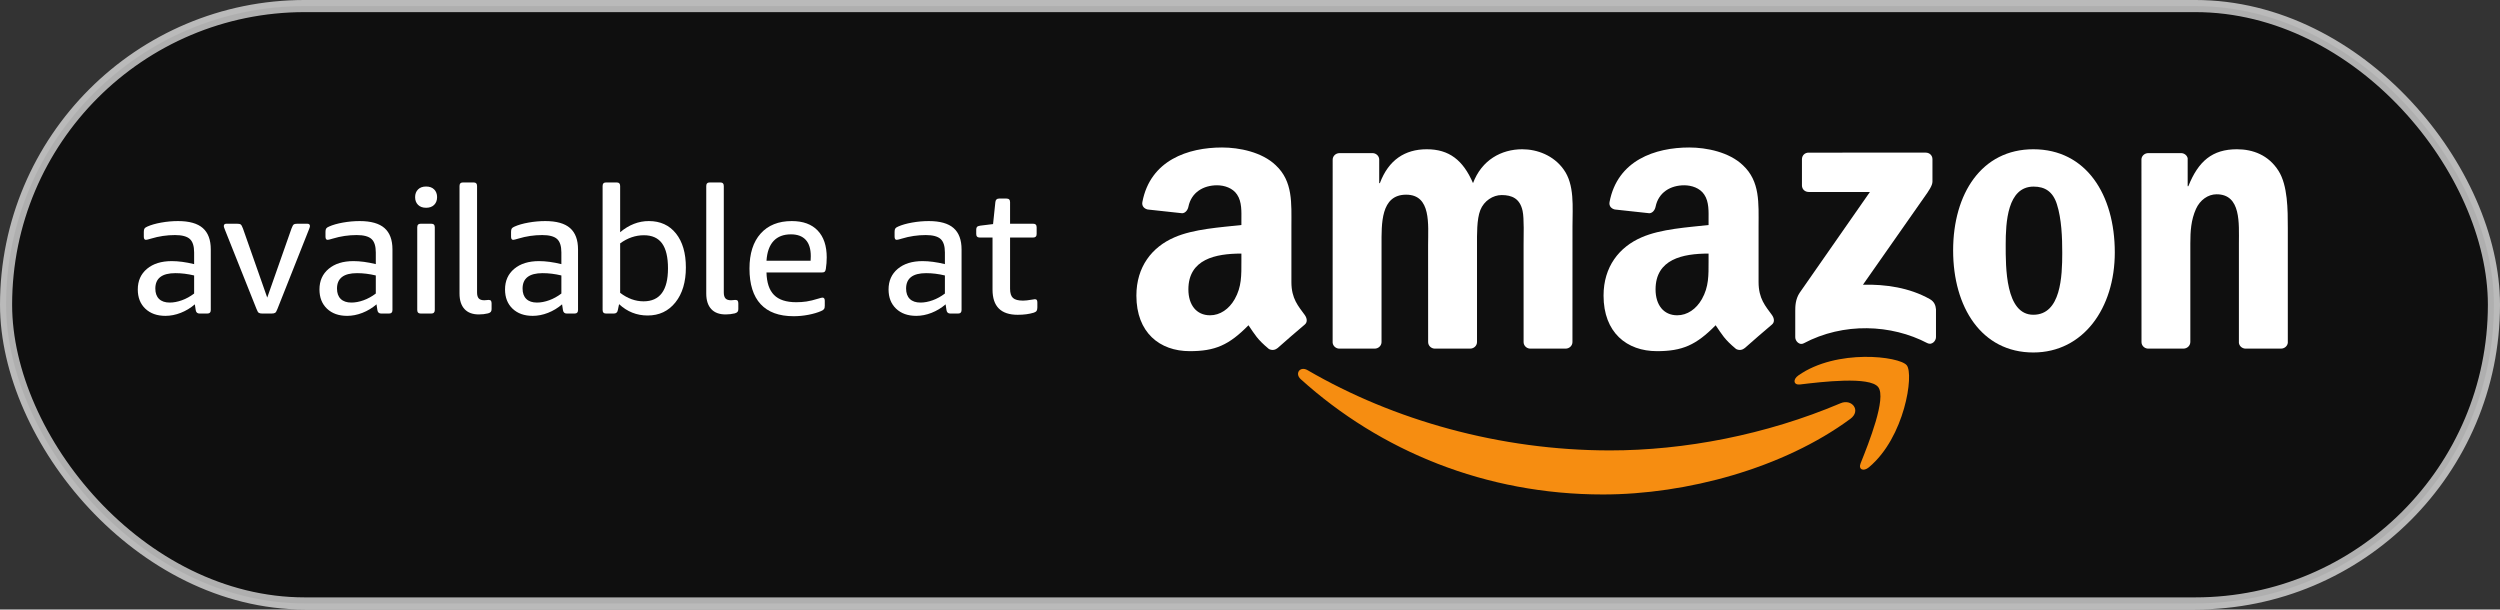 <?xml version="1.0" encoding="UTF-8" standalone="no"?> <svg xmlns:dc="http://purl.org/dc/elements/1.1/" xmlns:cc="http://creativecommons.org/ns#" xmlns:rdf="http://www.w3.org/1999/02/22-rdf-syntax-ns#" xmlns:svg="http://www.w3.org/2000/svg" xmlns="http://www.w3.org/2000/svg" xmlns:sodipodi="http://sodipodi.sourceforge.net/DTD/sodipodi-0.dtd" xmlns:inkscape="http://www.inkscape.org/namespaces/inkscape" version="1.1" id="svg1061" xml:space="preserve" width="274.907" height="67.023" viewBox="0 0 274.907 67.023" sodipodi:docname="grey-amazon-button-smaller-275x67.svg" inkscape:version="0.92.5 (2060ec1f9f, 2020-04-08)"><rect x="0" y="0" width="274.907" height="67.023" fill="#333333" stroke="none"/><defs id="defs1065"></defs><g inkscape:groupmode="layer" id="layer1" inkscape:label="black-button-bkgrd" style="display:inline" transform="translate(-178.881,-8.027)"><rect style="opacity:0.71;fill:#000000;fill-opacity:1;stroke:#f0f0f0;stroke-width:1.333;stroke-miterlimit:4;stroke-dasharray:none;stroke-opacity:1" id="rect1686" width="273.574" height="65.69" x="179.548" y="8.693" ry="32.845"></rect></g><g id="g1069" inkscape:groupmode="layer" inkscape:label="ink_ext_XXXXXX" transform="matrix(1.333,0,0,-1.333,-178.881,60.12)" style="display:inline"><g id="g1071" transform="matrix(0.056,0,0,0.056,145.561,4.311)" style="stroke-width:1.793"><path d="M 2522.75,111.398 C 2424.2,38.676 2281.33,0.004 2158.3,0.004 c -172.42,0 -327.7,63.734 -445.2,169.828 -9.22,8.336 -0.99,19.707 10.1,13.258 126.77,-73.766 283.54,-118.195 445.45,-118.195 109.23,0 229.3,22.668 339.78,69.531 16.66,7.066 30.63,-10.977 14.32,-23.028" style="fill:#f68d11;fill-opacity:1;fill-rule:evenodd;stroke:none;stroke-width:1.793" id="path1073" inkscape:connector-curvature="0"></path><path d="m 2563.76,158.219 c -12.61,16.14 -83.31,7.648 -115.09,3.84 -9.62,-1.153 -11.11,7.261 -2.44,13.347 56.42,39.621 148.85,28.184 159.59,14.914 10.82,-13.379 -2.84,-106.05 -55.71,-150.273 -8.13,-6.797 -15.86,-3.176 -12.26,5.805 11.9,29.711 38.53,96.222 25.91,112.367" style="fill:#f68d11;fill-opacity:1;fill-rule:evenodd;stroke:none;stroke-width:1.793" id="path1075" inkscape:connector-curvature="0"></path><path d="m 2451.44,455.305 v 38.5 c 0.03,5.867 4.44,9.765 9.76,9.746 l 172.56,0.019 c 5.51,0 9.94,-4.011 9.94,-9.711 v -33.023 c -0.05,-5.539 -4.71,-12.762 -12.98,-24.238 l -89.39,-127.61 c 33.17,0.774 68.28,-4.207 98.42,-21.144 6.8,-3.817 8.62,-9.473 9.15,-15.024 v -41.086 c 0,-5.652 -6.19,-12.207 -12.71,-8.793 -53.1,27.825 -123.58,30.86 -182.32,-0.347 -6,-3.192 -12.28,3.269 -12.28,8.937 v 39.043 c 0,6.254 0.13,16.938 6.43,26.461 l 103.56,148.567 -90.17,0.011 c -5.51,0 -9.94,3.926 -9.97,9.692" style="fill:#ffffff;fill-opacity:1;fill-rule:evenodd;stroke:none;stroke-width:1.793" id="path1077" inkscape:connector-curvature="0"></path><path d="m 1822.01,214.848 h -52.5 c -4.99,0.324 -8.98,4.074 -9.39,8.875 l 0.04,269.425 c 0,5.395 4.53,9.696 10.13,9.696 l 48.89,0.015 c 5.11,-0.257 9.22,-4.125 9.54,-9.054 v -35.168 h 0.99 c 12.74,34.015 36.75,49.894 69.09,49.894 32.82,0 53.41,-15.879 68.11,-49.894 12.75,34.015 41.66,49.894 72.53,49.894 22.05,0 46.06,-9.07 60.76,-29.48 16.66,-22.688 13.24,-55.563 13.24,-84.477 l -0.05,-170.035 c 0,-5.371 -4.53,-9.691 -10.13,-9.691 h -52.43 c -5.27,0.336 -9.41,4.504 -9.41,9.672 l -0.02,142.839 c 0,11.325 0.98,39.68 -1.48,50.45 -3.92,18.152 -15.67,23.257 -30.86,23.257 -12.74,0 -25.98,-8.503 -31.37,-22.109 -5.39,-13.617 -4.9,-36.285 -4.9,-51.598 v -142.82 c 0,-5.371 -4.53,-9.691 -10.12,-9.691 h -52.44 c -5.27,0.336 -9.43,4.504 -9.43,9.672 l -0.05,142.839 c 0,30.051 4.9,74.266 -32.33,74.266 -37.74,0 -36.26,-43.082 -36.26,-74.266 l -0.02,-142.82 c 0,-5.371 -4.54,-9.691 -10.13,-9.691" style="fill:#ffffff;fill-opacity:1;fill-rule:evenodd;stroke:none;stroke-width:1.793" id="path1079" inkscape:connector-curvature="0"></path><path d="m 2792.73,453.527 c -38.71,0 -41.15,-52.714 -41.15,-85.605 0,-32.879 -0.49,-103.184 40.68,-103.184 40.68,0 42.63,56.7 42.63,91.27 0,22.676 -0.99,49.898 -7.85,71.445 -5.88,18.711 -17.65,26.074 -34.31,26.074 z m -0.47,55.004 c 77.91,0 120.04,-66.906 120.04,-151.945 0,-82.203 -46.54,-147.418 -120.04,-147.418 -76.45,0 -118.11,66.918 -118.11,150.25 0,83.914 42.14,149.113 118.11,149.113" style="fill:#ffffff;fill-opacity:1;fill-rule:evenodd;stroke:none;stroke-width:1.793" id="path1081" inkscape:connector-curvature="0"></path><path d="m 3013.35,214.848 h -52.3 c -5.26,0.336 -9.42,4.504 -9.42,9.672 l -0.08,269.531 c 0.43,4.937 4.79,8.793 10.08,8.793 l 48.69,0.015 c 4.58,-0.238 8.37,-3.359 9.33,-7.543 v -41.218 h 0.99 c 14.7,36.867 35.27,54.433 71.54,54.433 23.52,0 46.55,-8.5 61.26,-31.758 13.72,-21.535 13.72,-57.816 13.72,-83.898 V 223.324 c -0.59,-4.765 -4.88,-8.476 -10.07,-8.476 h -52.62 c -4.86,0.312 -8.78,3.886 -9.35,8.476 v 146.289 c 0,29.485 3.44,72.582 -32.82,72.582 -12.75,0 -24.51,-8.507 -30.39,-21.539 -7.35,-16.449 -8.34,-32.886 -8.34,-51.043 V 224.539 c -0.09,-5.371 -4.62,-9.691 -10.22,-9.691" style="fill:#ffffff;fill-opacity:1;fill-rule:evenodd;stroke:none;stroke-width:1.793" id="path1083" inkscape:connector-curvature="0"></path><path d="m 2366.8,215.52 c -3.46,-3.122 -8.48,-3.329 -12.39,-1.219 -17.43,14.484 -20.56,21.179 -30.1,34.98 -28.81,-29.355 -49.21,-38.164 -86.55,-38.164 -44.19,0 -78.57,27.285 -78.57,81.821 0,42.617 23.09,71.597 55.98,85.796 28.48,12.508 68.27,14.778 98.72,18.196 v 6.812 c 0,12.512 0.98,27.266 -6.39,38.071 -6.39,9.66 -18.66,13.644 -29.47,13.644 -20.02,0 -37.81,-10.258 -42.19,-31.523 -0.91,-4.731 -4.36,-9.418 -9.11,-9.664 l -50.89,5.519 c -4.3,0.969 -9.07,4.414 -7.83,10.977 11.7,61.726 67.44,80.371 117.39,80.371 25.54,0 58.93,-6.809 79.07,-26.141 25.54,-23.859 23.08,-55.687 23.08,-90.355 v -81.774 c 0,-24.609 10.22,-35.394 19.81,-48.644 3.36,-4.793 4.1,-10.461 -0.17,-13.957 -10.72,-8.989 -29.77,-25.532 -40.25,-34.868 z m -52.91,127.992 c 0,-20.461 0.49,-37.492 -9.83,-55.688 -8.34,-14.765 -21.61,-23.867 -36.34,-23.867 -20.13,0 -31.92,15.352 -31.92,38.082 0,44.711 40.11,52.832 78.09,52.832 v -11.359" style="fill:#ffffff;fill-opacity:1;fill-rule:evenodd;stroke:none;stroke-width:1.793" id="path1085" inkscape:connector-curvature="0"></path><path d="m 1678.64,215.52 c -3.48,-3.122 -8.5,-3.329 -12.41,-1.219 -17.44,14.484 -20.57,21.179 -30.08,34.98 -28.83,-29.355 -49.24,-38.164 -86.56,-38.164 -44.2,0 -78.57,27.285 -78.57,81.821 0,42.617 23.07,71.597 55.98,85.796 28.48,12.508 68.27,14.778 98.71,18.196 v 6.812 c 0,12.512 0.98,27.266 -6.38,38.071 -6.39,9.66 -18.67,13.644 -29.47,13.644 -20.02,0 -37.83,-10.258 -42.19,-31.523 -0.91,-4.731 -4.37,-9.418 -9.12,-9.664 l -50.88,5.519 c -4.3,0.969 -9.08,4.414 -7.84,10.977 11.69,61.726 67.43,80.371 117.4,80.371 25.53,0 58.93,-6.809 79.06,-26.141 25.53,-23.859 23.09,-55.687 23.09,-90.355 v -81.774 c 0,-24.609 10.21,-35.394 19.8,-48.644 3.35,-4.793 4.11,-10.461 -0.16,-13.957 -10.73,-8.989 -29.79,-25.532 -40.26,-34.868 z m -52.93,127.992 c 0,-20.461 0.49,-37.492 -9.82,-55.688 -8.35,-14.765 -21.61,-23.867 -36.35,-23.867 -20.12,0 -31.92,15.352 -31.92,38.082 0,44.711 40.12,52.832 78.09,52.832 v -11.359" style="fill:#ffffff;fill-opacity:1;fill-rule:evenodd;stroke:none;stroke-width:1.793" id="path1087" inkscape:connector-curvature="0"></path><path d="m 46.98,282.691 c 5.738,0 11.742,1.133 18.008,3.399 6.266,2.258 12.266,5.566 18.008,9.914 v 26.621 c -9.395,2.266 -18.625,3.398 -27.668,3.398 -19.66,0 -29.492,-7.57 -29.492,-22.707 0,-6.621 1.828,-11.707 5.481,-15.273 3.656,-3.563 8.875,-5.352 15.664,-5.352 z m -6.266,-19.57 c -12.359,0 -22.23,3.527 -29.625,10.567 -7.394,7.05 -11.094,16.484 -11.094,28.32 0,12.695 4.523,22.844 13.574,30.41 9.043,7.57 21.227,11.348 36.539,11.348 9.742,0 20.703,-1.473 32.887,-4.434 v 17.227 c 0,9.394 -2.133,16.007 -6.398,19.836 -4.262,3.828 -11.527,5.742 -21.789,5.742 -12.008,0 -23.75,-1.739 -35.234,-5.215 -4.004,-1.223 -6.523,-1.836 -7.57,-1.836 -2.09,0 -3.133,1.57 -3.133,4.707 v 7.039 c 0,2.258 0.344,3.918 1.043,4.961 0.695,1.047 2.09,2.004 4.176,2.871 5.395,2.434 12.227,4.395 20.492,5.871 8.262,1.473 16.48,2.215 24.664,2.215 16.527,0 28.711,-3.437 36.539,-10.301 7.832,-6.875 11.746,-17.363 11.746,-31.457 v -89.258 c 0,-3.484 -1.742,-5.222 -5.218,-5.222 H 91.086 c -3.305,0 -5.219,1.648 -5.742,4.961 l -1.305,8.613 c -6.262,-5.391 -13.184,-9.57 -20.75,-12.531 -7.57,-2.957 -15.098,-4.434 -22.574,-4.434" style="fill:#ffffff;fill-opacity:1;fill-rule:nonzero;stroke:none;stroke-width:1.793" id="path1089" inkscape:connector-curvature="0"></path><path d="m 183.637,266.512 c -2.442,0 -4.227,0.351 -5.352,1.043 -1.133,0.695 -2.312,2.695 -3.527,6.008 l -46.195,115.878 c -0.352,1.043 -0.743,2.09 -1.172,3.133 -0.442,1.047 -0.657,2.004 -0.657,2.871 0,2.258 1.305,3.399 3.918,3.399 h 15.395 c 2.613,0 4.437,-0.352 5.484,-1.043 1.043,-0.703 2.172,-2.707 3.395,-6.008 l 35.754,-101.785 35.758,101.785 c 1.214,3.301 2.347,5.305 3.394,6.008 1.043,0.691 2.871,1.043 5.477,1.043 h 14.355 c 2.613,0 3.918,-1.141 3.918,-3.399 0,-0.867 -0.219,-1.824 -0.656,-2.871 -0.434,-1.043 -0.824,-2.09 -1.172,-3.133 L 205.816,273.563 c -1.218,-3.313 -2.39,-5.313 -3.523,-6.008 -1.133,-0.692 -2.914,-1.043 -5.348,-1.043 h -13.308" style="fill:#ffffff;fill-opacity:1;fill-rule:nonzero;stroke:none;stroke-width:1.793" id="path1091" inkscape:connector-curvature="0"></path><path d="m 314.602,282.691 c 5.738,0 11.742,1.133 18.007,3.399 6.266,2.258 12.266,5.566 18.008,9.914 v 26.621 c -9.394,2.266 -18.621,3.398 -27.664,3.398 -19.664,0 -29.492,-7.57 -29.492,-22.707 0,-6.621 1.824,-11.707 5.477,-15.273 3.656,-3.563 8.878,-5.352 15.664,-5.352 z m -6.266,-19.57 c -12.356,0 -22.231,3.527 -29.621,10.567 -7.399,7.05 -11.094,16.484 -11.094,28.32 0,12.695 4.52,22.844 13.574,30.41 9.043,7.57 21.223,11.348 36.535,11.348 9.743,0 20.704,-1.473 32.887,-4.434 v 17.227 c 0,9.394 -2.133,16.007 -6.394,19.836 -4.266,3.828 -11.532,5.742 -21.793,5.742 -12.008,0 -23.75,-1.739 -35.235,-5.215 -4.004,-1.223 -6.523,-1.836 -7.57,-1.836 -2.09,0 -3.133,1.57 -3.133,4.707 v 7.039 c 0,2.258 0.348,3.918 1.043,4.961 0.695,1.047 2.09,2.004 4.176,2.871 5.394,2.434 12.227,4.395 20.492,5.871 8.262,1.473 16.481,2.215 24.664,2.215 16.528,0 28.711,-3.437 36.539,-10.301 7.832,-6.875 11.746,-17.363 11.746,-31.457 v -89.258 c 0,-3.484 -1.742,-5.222 -5.218,-5.222 h -11.227 c -3.305,0 -5.219,1.648 -5.742,4.961 l -1.301,8.613 c -6.266,-5.391 -13.184,-9.57 -20.754,-12.531 -7.566,-2.957 -15.097,-4.434 -22.574,-4.434" style="fill:#ffffff;fill-opacity:1;fill-rule:nonzero;stroke:none;stroke-width:1.793" id="path1093" inkscape:connector-curvature="0"></path><path d="m 416.883,266.512 c -3.481,0 -5.219,1.738 -5.219,5.222 v 121.887 c 0,3.477 1.738,5.223 5.219,5.223 h 15.398 c 3.485,0 5.223,-1.746 5.223,-5.223 V 271.734 c 0,-3.484 -1.738,-5.222 -5.223,-5.222 z m 7.832,155.82 c -5.051,0 -9.004,1.434 -11.875,4.305 -2.871,2.871 -4.309,6.652 -4.309,11.347 0,4.707 1.438,8.489 4.309,11.36 2.871,2.871 6.824,4.304 11.875,4.304 5.043,0 9.004,-1.433 11.875,-4.304 2.871,-2.871 4.305,-6.653 4.305,-11.36 0,-4.695 -1.434,-8.476 -4.305,-11.347 -2.871,-2.871 -6.832,-4.305 -11.875,-4.305" style="fill:#ffffff;fill-opacity:1;fill-rule:nonzero;stroke:none;stroke-width:1.793" id="path1095" inkscape:connector-curvature="0"></path><path d="m 502.387,265.211 c -9.227,0 -16.278,2.648 -21.145,7.961 -4.871,5.301 -7.304,12.918 -7.304,22.832 V 454.43 c 0,3.476 1.734,5.226 5.218,5.226 h 15.399 c 3.48,0 5.218,-1.75 5.218,-5.226 V 297.574 c 0,-4.004 0.825,-6.922 2.481,-8.75 1.648,-1.824 4.394,-2.734 8.223,-2.734 1.043,0 2.128,0.078 3.261,0.254 1.129,0.176 2.129,0.265 3.004,0.265 1.738,0 2.91,-0.441 3.52,-1.3 0.609,-0.879 0.914,-2.176 0.914,-3.914 v -8.36 c 0,-1.738 -0.391,-3.086 -1.172,-4.043 -0.781,-0.957 -2.137,-1.699 -4.051,-2.219 -4.348,-1.043 -8.871,-1.562 -13.566,-1.562" style="fill:#ffffff;fill-opacity:1;fill-rule:nonzero;stroke:none;stroke-width:1.793" id="path1097" inkscape:connector-curvature="0"></path><path d="m 587.961,282.691 c 5.738,0 11.742,1.133 18.008,3.399 6.265,2.258 12.265,5.566 18.008,9.914 v 26.621 c -9.395,2.266 -18.622,3.398 -27.664,3.398 -19.665,0 -29.493,-7.57 -29.493,-22.707 0,-6.621 1.825,-11.707 5.477,-15.273 3.656,-3.563 8.879,-5.352 15.664,-5.352 z m -6.266,-19.57 c -12.355,0 -22.23,3.527 -29.621,10.567 -7.398,7.05 -11.094,16.484 -11.094,28.32 0,12.695 4.52,22.844 13.575,30.41 9.043,7.57 21.222,11.348 36.535,11.348 9.742,0 20.703,-1.473 32.887,-4.434 v 17.227 c 0,9.394 -2.133,16.007 -6.395,19.836 -4.266,3.828 -11.531,5.742 -21.793,5.742 -12.008,0 -23.75,-1.739 -35.234,-5.215 -4.004,-1.223 -6.524,-1.836 -7.571,-1.836 -2.089,0 -3.132,1.57 -3.132,4.707 v 7.039 c 0,2.258 0.347,3.918 1.043,4.961 0.695,1.047 2.089,2.004 4.175,2.871 5.395,2.434 12.227,4.395 20.493,5.871 8.261,1.473 16.48,2.215 24.664,2.215 16.527,0 28.711,-3.437 36.539,-10.301 7.832,-6.875 11.746,-17.363 11.746,-31.457 v -89.258 c 0,-3.484 -1.742,-5.222 -5.219,-5.222 h -11.227 c -3.304,0 -5.218,1.648 -5.742,4.961 l -1.301,8.613 c -6.265,-5.391 -13.183,-9.57 -20.753,-12.531 -7.567,-2.957 -15.098,-4.434 -22.575,-4.434" style="fill:#ffffff;fill-opacity:1;fill-rule:nonzero;stroke:none;stroke-width:1.793" id="path1099" inkscape:connector-curvature="0"></path><path d="m 745.004,284.52 c 24.012,0 36.019,16.179 36.019,48.543 0,16.535 -2.921,28.8 -8.746,36.808 -5.828,7.996 -14.746,12 -26.754,12 -12.355,0 -24.011,-4.004 -34.972,-12 v -72.824 c 10.961,-8.348 22.445,-12.527 34.453,-12.527 z m 6.004,-20.879 c -16.008,0 -30.02,5.566 -42.02,16.707 l -1.832,-8.614 c -0.519,-3.484 -2.523,-5.222 -6,-5.222 h -11.222 c -3.485,0 -5.219,1.738 -5.219,5.222 V 454.43 c 0,3.476 1.734,5.226 5.219,5.226 h 15.394 c 3.485,0 5.223,-1.75 5.223,-5.226 v -68.114 c 13.051,10.957 27.14,16.434 42.285,16.434 16.875,0 30.184,-6.082 39.93,-18.262 9.742,-12.187 14.613,-28.886 14.613,-50.117 0,-21.394 -5.129,-38.543 -15.395,-51.414 -10.269,-12.883 -23.929,-19.316 -40.976,-19.316" style="fill:#ffffff;fill-opacity:1;fill-rule:nonzero;stroke:none;stroke-width:1.793" id="path1101" inkscape:connector-curvature="0"></path><path d="m 865.848,265.211 c -9.223,0 -16.274,2.648 -21.145,7.961 -4.871,5.301 -7.305,12.918 -7.305,22.832 V 454.43 c 0,3.476 1.735,5.226 5.223,5.226 h 15.395 c 3.48,0 5.218,-1.75 5.218,-5.226 V 297.574 c 0,-4.004 0.825,-6.922 2.481,-8.75 1.652,-1.824 4.394,-2.734 8.223,-2.734 1.046,0 2.128,0.078 3.261,0.254 1.129,0.176 2.129,0.265 3.004,0.265 1.738,0 2.91,-0.441 3.52,-1.3 0.609,-0.879 0.914,-2.176 0.914,-3.914 v -8.36 c 0,-1.738 -0.391,-3.086 -1.172,-4.043 -0.781,-0.957 -2.133,-1.699 -4.047,-2.219 -4.352,-1.043 -8.875,-1.562 -13.57,-1.562" style="fill:#ffffff;fill-opacity:1;fill-rule:nonzero;stroke:none;stroke-width:1.793" id="path1103" inkscape:connector-curvature="0"></path><path d="m 991.121,344.293 c 0.172,1.387 0.258,3.652 0.258,6.789 0,10.606 -2.477,18.613 -7.438,24.004 -4.961,5.391 -12.226,8.094 -21.789,8.094 -10.964,0 -19.492,-3.262 -25.582,-9.785 -6.09,-6.524 -9.57,-16.231 -10.441,-29.102 z m -25.058,-81.699 c -21.403,0 -37.583,5.918 -48.547,17.754 -10.961,11.828 -16.438,29.316 -16.438,52.461 0,22.089 5.477,39.277 16.438,51.543 10.964,12.265 26.277,18.398 45.937,18.398 16.531,0 29.235,-4.648 38.107,-13.953 8.87,-9.317 13.31,-22.492 13.31,-39.543 0,-5.574 -0.43,-11.231 -1.3,-16.973 -0.35,-2.09 -0.92,-3.476 -1.7,-4.168 -0.78,-0.703 -2.05,-1.047 -3.79,-1.047 h -81.951 c 0.348,-14.968 4.051,-26.015 11.094,-33.144 7.047,-7.137 17.965,-10.703 32.754,-10.703 5.222,0 10.222,0.344 15.011,1.047 4.782,0.691 10.828,2.168 18.142,4.433 1.21,0.34 2.25,0.653 3.13,0.918 0.87,0.254 1.65,0.391 2.35,0.391 2.26,0 3.39,-1.574 3.39,-4.699 v -7.313 c 0,-2.266 -0.35,-3.879 -1.05,-4.824 -0.69,-0.957 -2.17,-1.965 -4.43,-3.008 -5.22,-2.258 -11.446,-4.082 -18.661,-5.48 -7.222,-1.387 -14.488,-2.09 -21.796,-2.09" style="fill:#ffffff;fill-opacity:1;fill-rule:nonzero;stroke:none;stroke-width:1.793" id="path1105" inkscape:connector-curvature="0"></path><path d="m 1152.94,282.691 c 5.73,0 11.74,1.133 18,3.399 6.27,2.258 12.27,5.566 18.01,9.914 v 26.621 c -9.39,2.266 -18.62,3.398 -27.66,3.398 -19.67,0 -29.5,-7.57 -29.5,-22.707 0,-6.621 1.83,-11.707 5.48,-15.273 3.66,-3.563 8.88,-5.352 15.67,-5.352 z m -6.27,-19.57 c -12.36,0 -22.23,3.527 -29.62,10.567 -7.4,7.05 -11.1,16.484 -11.1,28.32 0,12.695 4.53,22.844 13.58,30.41 9.04,7.57 21.22,11.348 36.54,11.348 9.74,0 20.7,-1.473 32.88,-4.434 v 17.227 c 0,9.394 -2.13,16.007 -6.39,19.836 -4.27,3.828 -11.53,5.742 -21.8,5.742 -12,0 -23.75,-1.739 -35.23,-5.215 -4,-1.223 -6.52,-1.836 -7.57,-1.836 -2.09,0 -3.13,1.57 -3.13,4.707 v 7.039 c 0,2.258 0.34,3.918 1.04,4.961 0.69,1.047 2.09,2.004 4.18,2.871 5.39,2.434 12.22,4.395 20.49,5.871 8.26,1.473 16.48,2.215 24.66,2.215 16.53,0 28.71,-3.437 36.54,-10.301 7.83,-6.875 11.75,-17.363 11.75,-31.457 v -89.258 c 0,-3.484 -1.74,-5.222 -5.22,-5.222 h -11.23 c -3.3,0 -5.22,1.648 -5.74,4.961 l -1.3,8.613 c -6.27,-5.391 -13.19,-9.57 -20.75,-12.531 -7.57,-2.957 -15.1,-4.434 -22.58,-4.434" style="fill:#ffffff;fill-opacity:1;fill-rule:nonzero;stroke:none;stroke-width:1.793" id="path1107" inkscape:connector-curvature="0"></path><path d="m 1296.16,264.684 c -24.7,0 -37.06,12.355 -37.06,37.062 v 76.738 h -18.79 c -3.48,0 -5.22,1.739 -5.22,5.215 v 6.531 c 0,1.731 0.4,3.04 1.18,3.907 0.78,0.871 2.3,1.484 4.56,1.836 l 19.06,2.343 3.39,32.364 c 0.35,3.476 2.17,5.226 5.48,5.226 h 10.96 c 3.48,0 5.22,-1.75 5.22,-5.226 v -31.836 h 33.93 c 3.48,0 5.22,-1.746 5.22,-5.223 v -9.922 c 0,-3.476 -1.74,-5.215 -5.22,-5.215 h -33.93 v -75.429 c 0,-6.438 1.44,-10.969 4.31,-13.575 2.87,-2.609 7.78,-3.917 14.75,-3.917 3.3,0 7.39,0.441 12.26,1.308 2.61,0.52 4.35,0.781 5.22,0.781 1.39,0 2.35,-0.39 2.87,-1.172 0.53,-0.781 0.79,-2.05 0.79,-3.789 v -7.039 c 0,-2.265 -0.35,-3.964 -1.05,-5.089 -0.69,-1.141 -2.09,-2.051 -4.18,-2.743 -6.78,-2.09 -14.7,-3.136 -23.75,-3.136" style="fill:#ffffff;fill-opacity:1;fill-rule:nonzero;stroke:none;stroke-width:1.793" id="path1109" inkscape:connector-curvature="0"></path></g></g></svg> 
